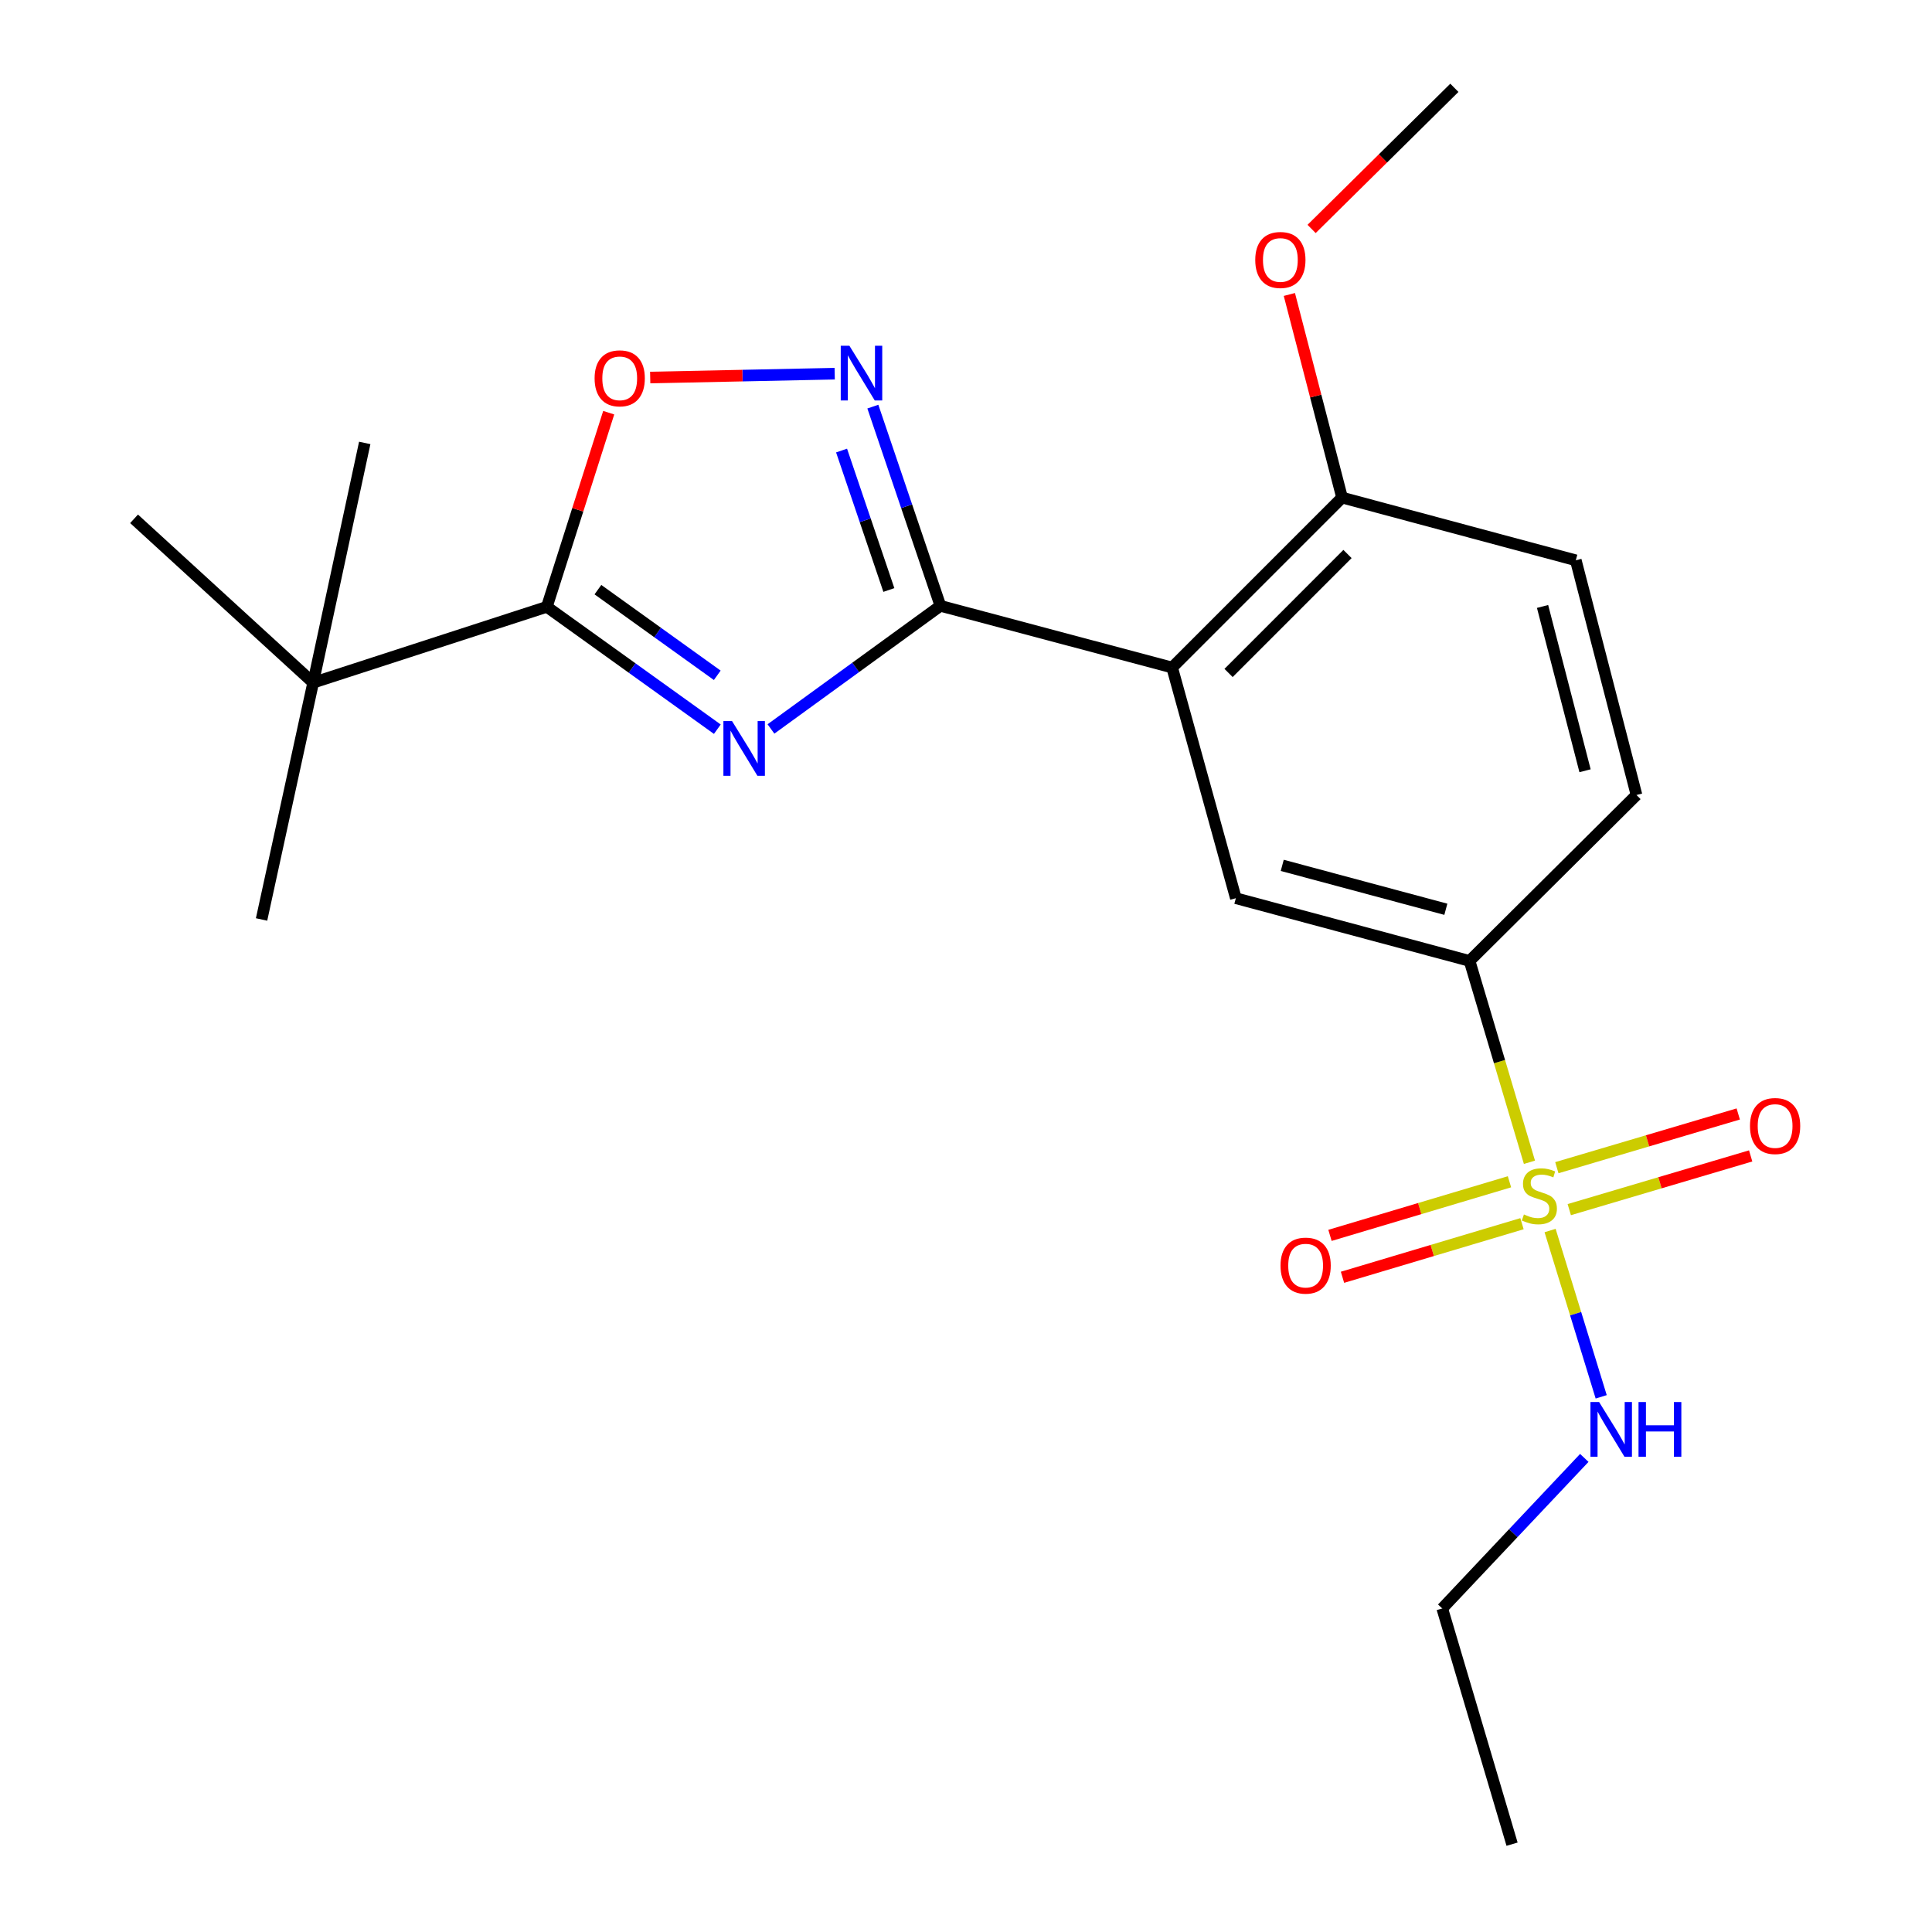 <?xml version='1.0' encoding='iso-8859-1'?>
<svg version='1.1' baseProfile='full'
              xmlns='http://www.w3.org/2000/svg'
                      xmlns:rdkit='http://www.rdkit.org/xml'
                      xmlns:xlink='http://www.w3.org/1999/xlink'
                  xml:space='preserve'
width='1000px' height='1000px' viewBox='0 0 1000 1000'>
<!-- END OF HEADER -->
<rect style='opacity:1.0;fill:#FFFFFF;stroke:none' width='1000' height='1000' x='0' y='0'> </rect>
<path class='bond-0' d='M 399.05,377.31 L 442.904,345.444' style='fill:none;fill-rule:evenodd;stroke:#0000FF;stroke-width:6px;stroke-linecap:butt;stroke-linejoin:miter;stroke-opacity:1' />
<path class='bond-0' d='M 442.904,345.444 L 486.758,313.579' style='fill:none;fill-rule:evenodd;stroke:#000000;stroke-width:6px;stroke-linecap:butt;stroke-linejoin:miter;stroke-opacity:1' />
<path class='bond-3' d='M 371.288,377.431 L 327.166,345.763' style='fill:none;fill-rule:evenodd;stroke:#0000FF;stroke-width:6px;stroke-linecap:butt;stroke-linejoin:miter;stroke-opacity:1' />
<path class='bond-3' d='M 327.166,345.763 L 283.043,314.094' style='fill:none;fill-rule:evenodd;stroke:#000000;stroke-width:6px;stroke-linecap:butt;stroke-linejoin:miter;stroke-opacity:1' />
<path class='bond-3' d='M 371.252,349.538 L 340.366,327.37' style='fill:none;fill-rule:evenodd;stroke:#0000FF;stroke-width:6px;stroke-linecap:butt;stroke-linejoin:miter;stroke-opacity:1' />
<path class='bond-3' d='M 340.366,327.37 L 309.481,305.202' style='fill:none;fill-rule:evenodd;stroke:#000000;stroke-width:6px;stroke-linecap:butt;stroke-linejoin:miter;stroke-opacity:1' />
<path class='bond-2' d='M 486.758,313.579 L 606.696,345.512' style='fill:none;fill-rule:evenodd;stroke:#000000;stroke-width:6px;stroke-linecap:butt;stroke-linejoin:miter;stroke-opacity:1' />
<path class='bond-4' d='M 486.758,313.579 L 469.273,262.022' style='fill:none;fill-rule:evenodd;stroke:#000000;stroke-width:6px;stroke-linecap:butt;stroke-linejoin:miter;stroke-opacity:1' />
<path class='bond-4' d='M 469.273,262.022 L 451.788,210.465' style='fill:none;fill-rule:evenodd;stroke:#0000FF;stroke-width:6px;stroke-linecap:butt;stroke-linejoin:miter;stroke-opacity:1' />
<path class='bond-4' d='M 460.073,305.383 L 447.833,269.293' style='fill:none;fill-rule:evenodd;stroke:#000000;stroke-width:6px;stroke-linecap:butt;stroke-linejoin:miter;stroke-opacity:1' />
<path class='bond-4' d='M 447.833,269.293 L 435.594,233.203' style='fill:none;fill-rule:evenodd;stroke:#0000FF;stroke-width:6px;stroke-linecap:butt;stroke-linejoin:miter;stroke-opacity:1' />
<path class='bond-1' d='M 791.636,601.592 L 776.139,549.482' style='fill:none;fill-rule:evenodd;stroke:#CCCC00;stroke-width:6px;stroke-linecap:butt;stroke-linejoin:miter;stroke-opacity:1' />
<path class='bond-1' d='M 776.139,549.482 L 760.643,497.371' style='fill:none;fill-rule:evenodd;stroke:#000000;stroke-width:6px;stroke-linecap:butt;stroke-linejoin:miter;stroke-opacity:1' />
<path class='bond-9' d='M 781.302,611.688 L 734.849,625.558' style='fill:none;fill-rule:evenodd;stroke:#CCCC00;stroke-width:6px;stroke-linecap:butt;stroke-linejoin:miter;stroke-opacity:1' />
<path class='bond-9' d='M 734.849,625.558 L 688.395,639.428' style='fill:none;fill-rule:evenodd;stroke:#FF0000;stroke-width:6px;stroke-linecap:butt;stroke-linejoin:miter;stroke-opacity:1' />
<path class='bond-9' d='M 787.779,633.381 L 741.326,647.251' style='fill:none;fill-rule:evenodd;stroke:#CCCC00;stroke-width:6px;stroke-linecap:butt;stroke-linejoin:miter;stroke-opacity:1' />
<path class='bond-9' d='M 741.326,647.251 L 694.872,661.121' style='fill:none;fill-rule:evenodd;stroke:#FF0000;stroke-width:6px;stroke-linecap:butt;stroke-linejoin:miter;stroke-opacity:1' />
<path class='bond-10' d='M 812.253,626.104 L 859.198,612.201' style='fill:none;fill-rule:evenodd;stroke:#CCCC00;stroke-width:6px;stroke-linecap:butt;stroke-linejoin:miter;stroke-opacity:1' />
<path class='bond-10' d='M 859.198,612.201 L 906.143,598.298' style='fill:none;fill-rule:evenodd;stroke:#FF0000;stroke-width:6px;stroke-linecap:butt;stroke-linejoin:miter;stroke-opacity:1' />
<path class='bond-10' d='M 805.824,604.396 L 852.769,590.493' style='fill:none;fill-rule:evenodd;stroke:#CCCC00;stroke-width:6px;stroke-linecap:butt;stroke-linejoin:miter;stroke-opacity:1' />
<path class='bond-10' d='M 852.769,590.493 L 899.714,576.59' style='fill:none;fill-rule:evenodd;stroke:#FF0000;stroke-width:6px;stroke-linecap:butt;stroke-linejoin:miter;stroke-opacity:1' />
<path class='bond-12' d='M 802.323,636.925 L 815.55,679.962' style='fill:none;fill-rule:evenodd;stroke:#CCCC00;stroke-width:6px;stroke-linecap:butt;stroke-linejoin:miter;stroke-opacity:1' />
<path class='bond-12' d='M 815.55,679.962 L 828.777,722.998' style='fill:none;fill-rule:evenodd;stroke:#0000FF;stroke-width:6px;stroke-linecap:butt;stroke-linejoin:miter;stroke-opacity:1' />
<path class='bond-7' d='M 606.696,345.512 L 639.674,464.909' style='fill:none;fill-rule:evenodd;stroke:#000000;stroke-width:6px;stroke-linecap:butt;stroke-linejoin:miter;stroke-opacity:1' />
<path class='bond-11' d='M 606.696,345.512 L 694.649,257.546' style='fill:none;fill-rule:evenodd;stroke:#000000;stroke-width:6px;stroke-linecap:butt;stroke-linejoin:miter;stroke-opacity:1' />
<path class='bond-11' d='M 635.898,348.325 L 697.466,286.749' style='fill:none;fill-rule:evenodd;stroke:#000000;stroke-width:6px;stroke-linecap:butt;stroke-linejoin:miter;stroke-opacity:1' />
<path class='bond-5' d='M 283.043,314.094 L 299.056,263.85' style='fill:none;fill-rule:evenodd;stroke:#000000;stroke-width:6px;stroke-linecap:butt;stroke-linejoin:miter;stroke-opacity:1' />
<path class='bond-5' d='M 299.056,263.85 L 315.069,213.607' style='fill:none;fill-rule:evenodd;stroke:#FF0000;stroke-width:6px;stroke-linecap:butt;stroke-linejoin:miter;stroke-opacity:1' />
<path class='bond-8' d='M 283.043,314.094 L 162.087,353.361' style='fill:none;fill-rule:evenodd;stroke:#000000;stroke-width:6px;stroke-linecap:butt;stroke-linejoin:miter;stroke-opacity:1' />
<path class='bond-22' d='M 432.038,193.415 L 384.291,194.413' style='fill:none;fill-rule:evenodd;stroke:#0000FF;stroke-width:6px;stroke-linecap:butt;stroke-linejoin:miter;stroke-opacity:1' />
<path class='bond-22' d='M 384.291,194.413 L 336.545,195.411' style='fill:none;fill-rule:evenodd;stroke:#FF0000;stroke-width:6px;stroke-linecap:butt;stroke-linejoin:miter;stroke-opacity:1' />
<path class='bond-6' d='M 760.643,497.371 L 639.674,464.909' style='fill:none;fill-rule:evenodd;stroke:#000000;stroke-width:6px;stroke-linecap:butt;stroke-linejoin:miter;stroke-opacity:1' />
<path class='bond-6' d='M 748.365,470.636 L 663.687,447.913' style='fill:none;fill-rule:evenodd;stroke:#000000;stroke-width:6px;stroke-linecap:butt;stroke-linejoin:miter;stroke-opacity:1' />
<path class='bond-23' d='M 760.643,497.371 L 847.049,411.493' style='fill:none;fill-rule:evenodd;stroke:#000000;stroke-width:6px;stroke-linecap:butt;stroke-linejoin:miter;stroke-opacity:1' />
<path class='bond-16' d='M 162.087,353.361 L 135.385,475.914' style='fill:none;fill-rule:evenodd;stroke:#000000;stroke-width:6px;stroke-linecap:butt;stroke-linejoin:miter;stroke-opacity:1' />
<path class='bond-17' d='M 162.087,353.361 L 188.788,229.26' style='fill:none;fill-rule:evenodd;stroke:#000000;stroke-width:6px;stroke-linecap:butt;stroke-linejoin:miter;stroke-opacity:1' />
<path class='bond-18' d='M 162.087,353.361 L 69.391,268.539' style='fill:none;fill-rule:evenodd;stroke:#000000;stroke-width:6px;stroke-linecap:butt;stroke-linejoin:miter;stroke-opacity:1' />
<path class='bond-14' d='M 694.649,257.546 L 815.631,290.009' style='fill:none;fill-rule:evenodd;stroke:#000000;stroke-width:6px;stroke-linecap:butt;stroke-linejoin:miter;stroke-opacity:1' />
<path class='bond-15' d='M 694.649,257.546 L 681.01,204.981' style='fill:none;fill-rule:evenodd;stroke:#000000;stroke-width:6px;stroke-linecap:butt;stroke-linejoin:miter;stroke-opacity:1' />
<path class='bond-15' d='M 681.01,204.981 L 667.37,152.416' style='fill:none;fill-rule:evenodd;stroke:#FF0000;stroke-width:6px;stroke-linecap:butt;stroke-linejoin:miter;stroke-opacity:1' />
<path class='bond-19' d='M 820.03,754.609 L 783.268,793.571' style='fill:none;fill-rule:evenodd;stroke:#0000FF;stroke-width:6px;stroke-linecap:butt;stroke-linejoin:miter;stroke-opacity:1' />
<path class='bond-19' d='M 783.268,793.571 L 746.506,832.533' style='fill:none;fill-rule:evenodd;stroke:#000000;stroke-width:6px;stroke-linecap:butt;stroke-linejoin:miter;stroke-opacity:1' />
<path class='bond-13' d='M 847.049,411.493 L 815.631,290.009' style='fill:none;fill-rule:evenodd;stroke:#000000;stroke-width:6px;stroke-linecap:butt;stroke-linejoin:miter;stroke-opacity:1' />
<path class='bond-13' d='M 820.418,398.939 L 798.426,313.9' style='fill:none;fill-rule:evenodd;stroke:#000000;stroke-width:6px;stroke-linecap:butt;stroke-linejoin:miter;stroke-opacity:1' />
<path class='bond-20' d='M 678.881,118.498 L 715.832,81.977' style='fill:none;fill-rule:evenodd;stroke:#FF0000;stroke-width:6px;stroke-linecap:butt;stroke-linejoin:miter;stroke-opacity:1' />
<path class='bond-20' d='M 715.832,81.977 L 752.782,45.455' style='fill:none;fill-rule:evenodd;stroke:#000000;stroke-width:6px;stroke-linecap:butt;stroke-linejoin:miter;stroke-opacity:1' />
<path class='bond-21' d='M 746.506,832.533 L 782.64,954.545' style='fill:none;fill-rule:evenodd;stroke:#000000;stroke-width:6px;stroke-linecap:butt;stroke-linejoin:miter;stroke-opacity:1' />
<path  class='atom-0' d='M 378.911 373.235
L 388.191 388.235
Q 389.111 389.715, 390.591 392.395
Q 392.071 395.075, 392.151 395.235
L 392.151 373.235
L 395.911 373.235
L 395.911 401.555
L 392.031 401.555
L 382.071 385.155
Q 380.911 383.235, 379.671 381.035
Q 378.471 378.835, 378.111 378.155
L 378.111 401.555
L 374.431 401.555
L 374.431 373.235
L 378.911 373.235
' fill='#0000FF'/>
<path  class='atom-2' d='M 788.777 628.601
Q 789.097 628.721, 790.417 629.281
Q 791.737 629.841, 793.177 630.201
Q 794.657 630.521, 796.097 630.521
Q 798.777 630.521, 800.337 629.241
Q 801.897 627.921, 801.897 625.641
Q 801.897 624.081, 801.097 623.121
Q 800.337 622.161, 799.137 621.641
Q 797.937 621.121, 795.937 620.521
Q 793.417 619.761, 791.897 619.041
Q 790.417 618.321, 789.337 616.801
Q 788.297 615.281, 788.297 612.721
Q 788.297 609.161, 790.697 606.961
Q 793.137 604.761, 797.937 604.761
Q 801.217 604.761, 804.937 606.321
L 804.017 609.401
Q 800.617 608.001, 798.057 608.001
Q 795.297 608.001, 793.777 609.161
Q 792.257 610.281, 792.297 612.241
Q 792.297 613.761, 793.057 614.681
Q 793.857 615.601, 794.977 616.121
Q 796.137 616.641, 798.057 617.241
Q 800.617 618.041, 802.137 618.841
Q 803.657 619.641, 804.737 621.281
Q 805.857 622.881, 805.857 625.641
Q 805.857 629.561, 803.217 631.681
Q 800.617 633.761, 796.257 633.761
Q 793.737 633.761, 791.817 633.201
Q 789.937 632.681, 787.697 631.761
L 788.777 628.601
' fill='#CCCC00'/>
<path  class='atom-5' d='M 439.647 178.965
L 448.927 193.965
Q 449.847 195.445, 451.327 198.125
Q 452.807 200.805, 452.887 200.965
L 452.887 178.965
L 456.647 178.965
L 456.647 207.285
L 452.767 207.285
L 442.807 190.885
Q 441.647 188.965, 440.407 186.765
Q 439.207 184.565, 438.847 183.885
L 438.847 207.285
L 435.167 207.285
L 435.167 178.965
L 439.647 178.965
' fill='#0000FF'/>
<path  class='atom-6' d='M 307.762 195.821
Q 307.762 189.021, 311.122 185.221
Q 314.482 181.421, 320.762 181.421
Q 327.042 181.421, 330.402 185.221
Q 333.762 189.021, 333.762 195.821
Q 333.762 202.701, 330.362 206.621
Q 326.962 210.501, 320.762 210.501
Q 314.522 210.501, 311.122 206.621
Q 307.762 202.741, 307.762 195.821
M 320.762 207.301
Q 325.082 207.301, 327.402 204.421
Q 329.762 201.501, 329.762 195.821
Q 329.762 190.261, 327.402 187.461
Q 325.082 184.621, 320.762 184.621
Q 316.442 184.621, 314.082 187.421
Q 311.762 190.221, 311.762 195.821
Q 311.762 201.541, 314.082 204.421
Q 316.442 207.301, 320.762 207.301
' fill='#FF0000'/>
<path  class='atom-10' d='M 662.796 655.083
Q 662.796 648.283, 666.156 644.483
Q 669.516 640.683, 675.796 640.683
Q 682.076 640.683, 685.436 644.483
Q 688.796 648.283, 688.796 655.083
Q 688.796 661.963, 685.396 665.883
Q 681.996 669.763, 675.796 669.763
Q 669.556 669.763, 666.156 665.883
Q 662.796 662.003, 662.796 655.083
M 675.796 666.563
Q 680.116 666.563, 682.436 663.683
Q 684.796 660.763, 684.796 655.083
Q 684.796 649.523, 682.436 646.723
Q 680.116 643.883, 675.796 643.883
Q 671.476 643.883, 669.116 646.683
Q 666.796 649.483, 666.796 655.083
Q 666.796 660.803, 669.116 663.683
Q 671.476 666.563, 675.796 666.563
' fill='#FF0000'/>
<path  class='atom-11' d='M 905.79 582.826
Q 905.79 576.026, 909.15 572.226
Q 912.51 568.426, 918.79 568.426
Q 925.07 568.426, 928.43 572.226
Q 931.79 576.026, 931.79 582.826
Q 931.79 589.706, 928.39 593.626
Q 924.99 597.506, 918.79 597.506
Q 912.55 597.506, 909.15 593.626
Q 905.79 589.746, 905.79 582.826
M 918.79 594.306
Q 923.11 594.306, 925.43 591.426
Q 927.79 588.506, 927.79 582.826
Q 927.79 577.266, 925.43 574.466
Q 923.11 571.626, 918.79 571.626
Q 914.47 571.626, 912.11 574.426
Q 909.79 577.226, 909.79 582.826
Q 909.79 588.546, 912.11 591.426
Q 914.47 594.306, 918.79 594.306
' fill='#FF0000'/>
<path  class='atom-13' d='M 827.696 725.69
L 836.976 740.69
Q 837.896 742.17, 839.376 744.85
Q 840.856 747.53, 840.936 747.69
L 840.936 725.69
L 844.696 725.69
L 844.696 754.01
L 840.816 754.01
L 830.856 737.61
Q 829.696 735.69, 828.456 733.49
Q 827.256 731.29, 826.896 730.61
L 826.896 754.01
L 823.216 754.01
L 823.216 725.69
L 827.696 725.69
' fill='#0000FF'/>
<path  class='atom-13' d='M 848.096 725.69
L 851.936 725.69
L 851.936 737.73
L 866.416 737.73
L 866.416 725.69
L 870.256 725.69
L 870.256 754.01
L 866.416 754.01
L 866.416 740.93
L 851.936 740.93
L 851.936 754.01
L 848.096 754.01
L 848.096 725.69
' fill='#0000FF'/>
<path  class='atom-16' d='M 649.715 134.557
Q 649.715 127.757, 653.075 123.957
Q 656.435 120.157, 662.715 120.157
Q 668.995 120.157, 672.355 123.957
Q 675.715 127.757, 675.715 134.557
Q 675.715 141.437, 672.315 145.357
Q 668.915 149.237, 662.715 149.237
Q 656.475 149.237, 653.075 145.357
Q 649.715 141.477, 649.715 134.557
M 662.715 146.037
Q 667.035 146.037, 669.355 143.157
Q 671.715 140.237, 671.715 134.557
Q 671.715 128.997, 669.355 126.197
Q 667.035 123.357, 662.715 123.357
Q 658.395 123.357, 656.035 126.157
Q 653.715 128.957, 653.715 134.557
Q 653.715 140.277, 656.035 143.157
Q 658.395 146.037, 662.715 146.037
' fill='#FF0000'/>
</svg>
